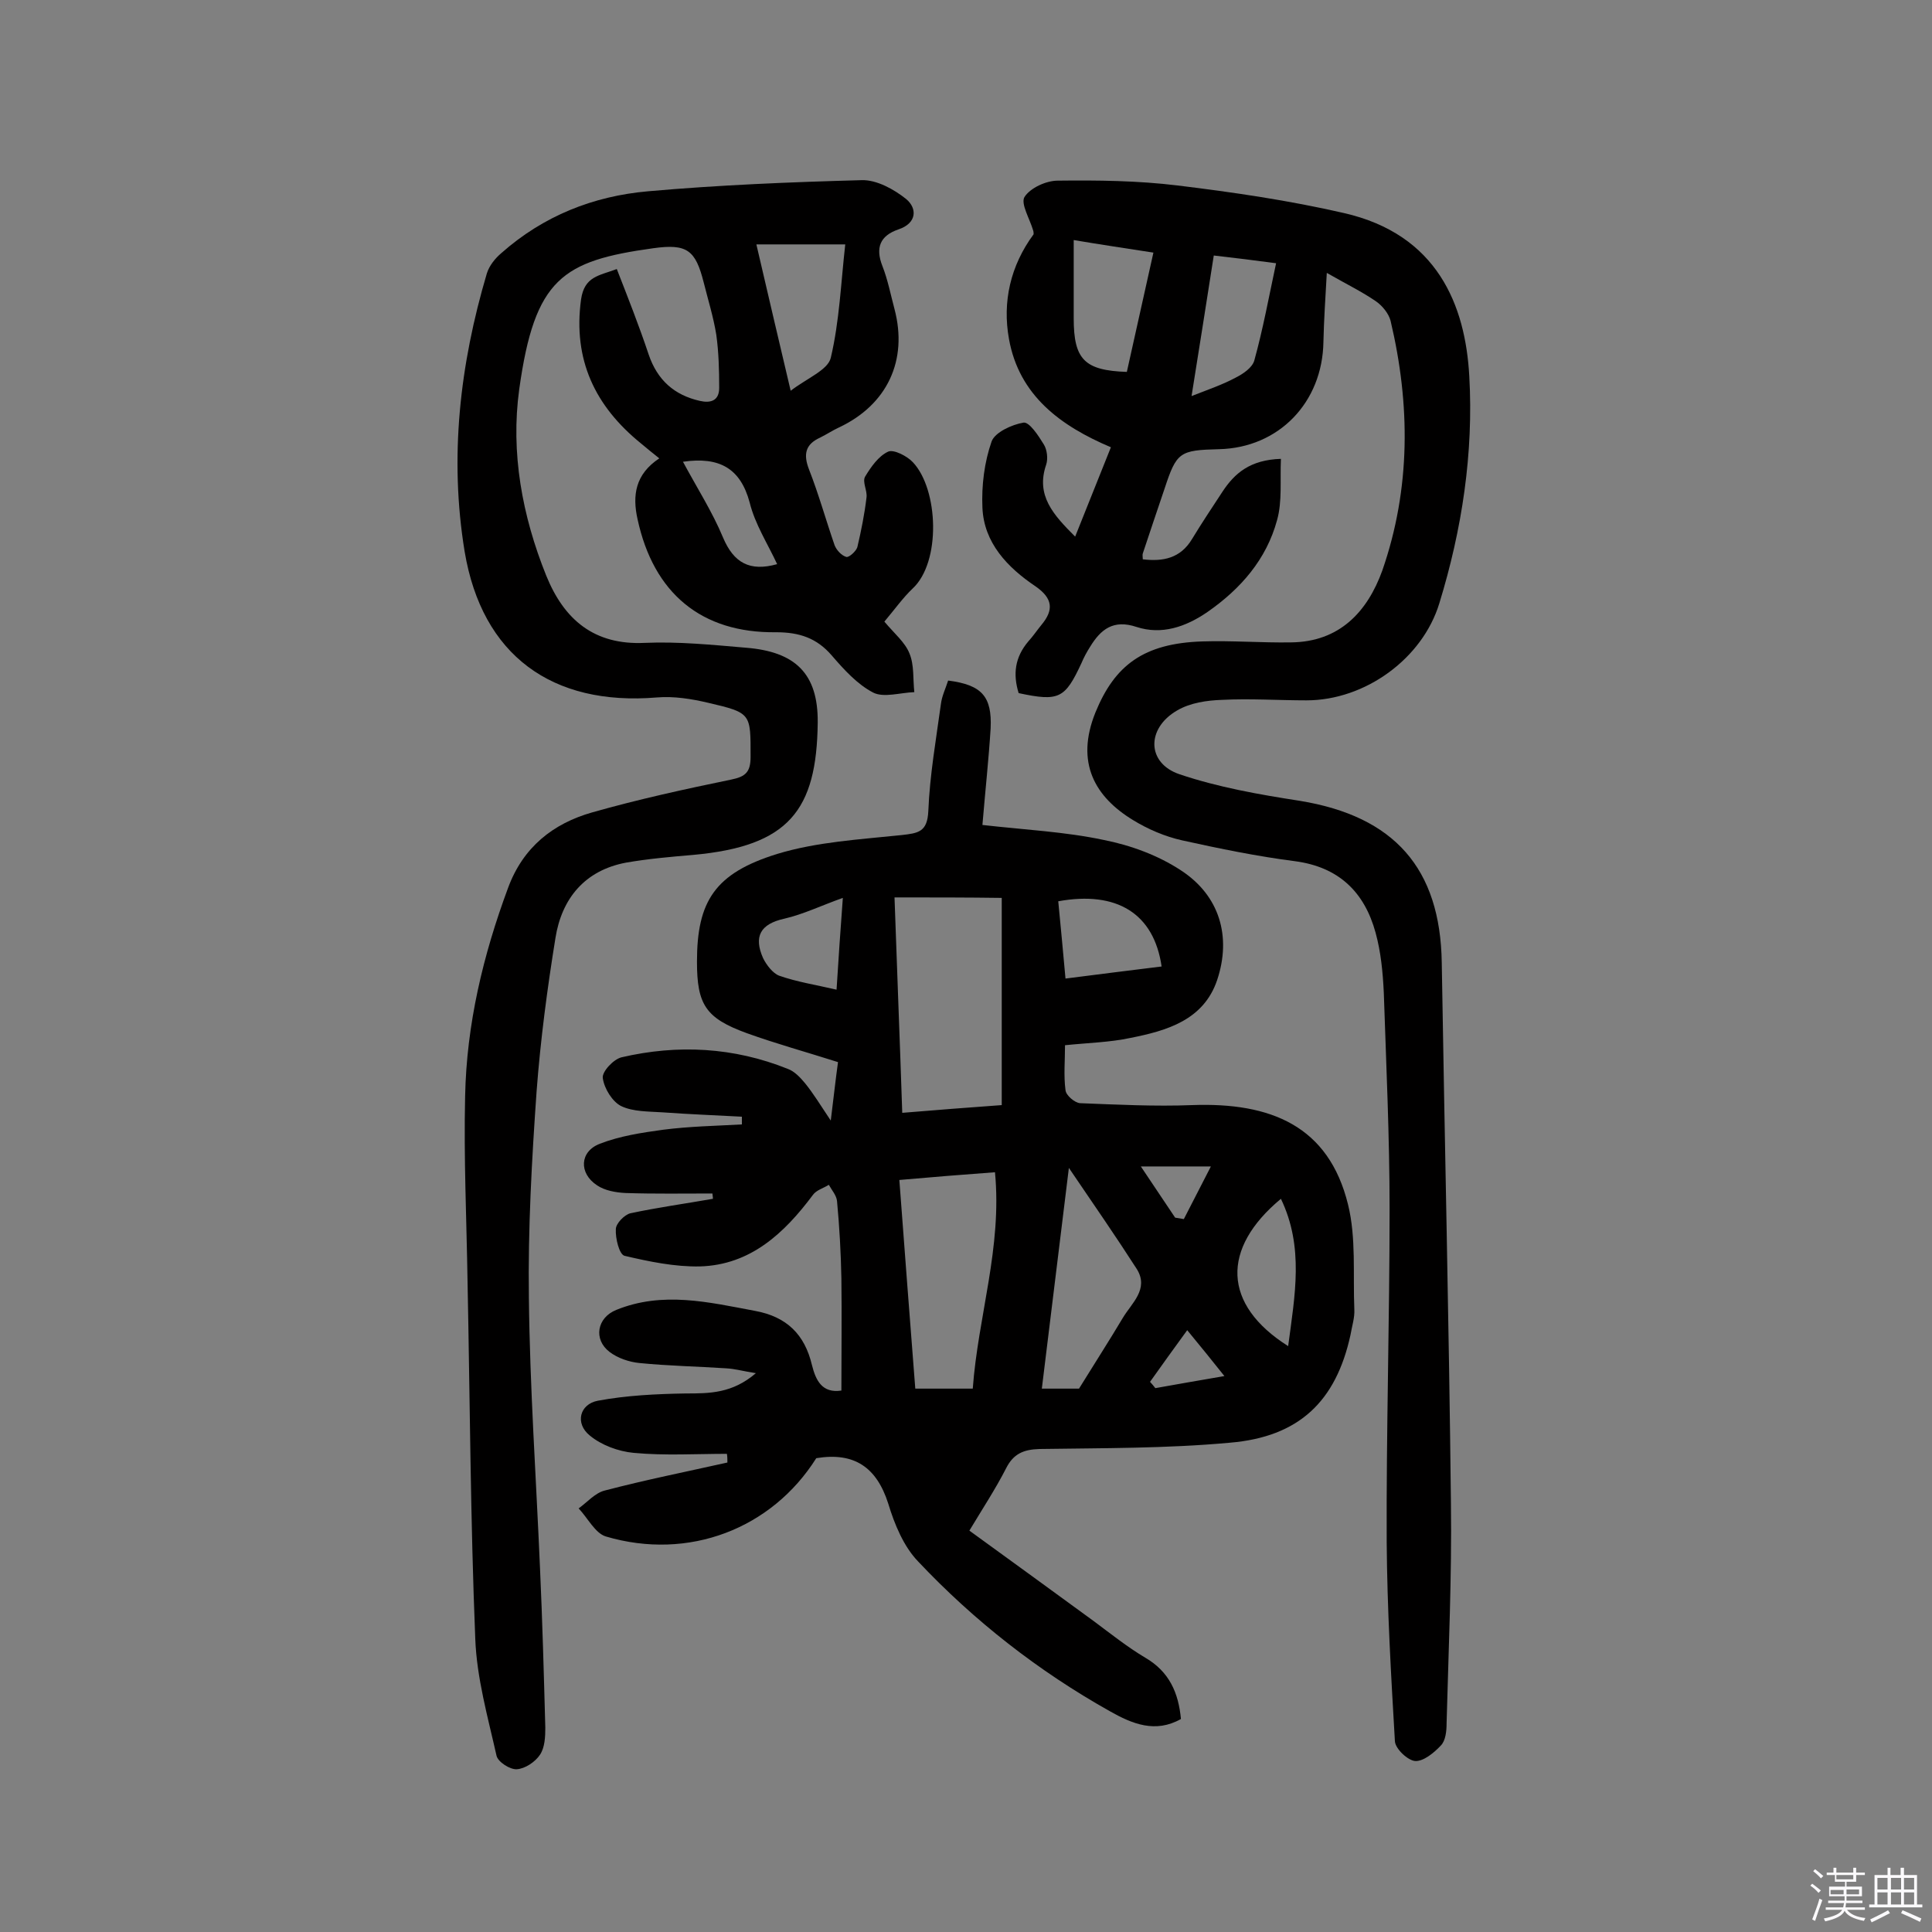 <svg enable-background="new 0 0 400 400" viewBox="0 0 400 400" xmlns="http://www.w3.org/2000/svg"><rect x="0" y="0" width="400" height="400" fill="#808080" stroke="none"/><path d="m374.8 390.4.4-.4c.7.5 1.3 1 1.8 1.4l-.5.5c-.5-.6-1.1-1.1-1.7-1.5zm1 7.3-.6-.3c.5-1.4 1.1-2.8 1.5-4.3.2.1.4.2.6.3-.5 1.3-1 2.8-1.5 4.3zm-.4-10.3.4-.4c.4.3 1 .8 1.7 1.4l-.5.5c-.4-.5-1-1-1.6-1.5zm2.5.3h1.7v-1h.6v1h3.5v-1h.6v1h1.8v.5h-1.8v1.4h-2v1h3.2v2h-3.2v.9h3.3v.5h-3.4c0 .3-.1.6-.1.9h4v.5h-3.7c.7.9 1.9 1.5 3.8 1.7-.1.2-.2.4-.3.6-2.1-.4-3.5-1.1-4-2.1-.4 1-1.8 1.7-4 2.2-.1-.2-.2-.4-.3-.6 2.1-.4 3.4-1 3.8-1.8h-3.4v-.5h3.6c.1-.3.1-.6.2-.9h-3.3v-.5h3.4c0-.3 0-.6 0-.9h-3.2v-2h3.3v-1h-2.1v-1.4h-1.7v-.5zm1.1 3.5v1h2.7c0-.3 0-.4 0-.4 0-.1 0-.2 0-.2 0-.1 0-.2 0-.3h-2.7zm1.2-3v.9h3.5v-.9zm4.7 3h-2.6v.6.4h2.6z" fill="#fbfafc"/><path d="m393.6 386.7h.6v1.5h2.7v6.1h1.1v.6h-11v-.6h1.1v-6.1h2.7v-1.5h.6v1.5h2.1v-1.5zm-2.7 8.8.4.6c-1.2.6-2.5 1.3-3.8 1.9-.1-.2-.2-.4-.3-.6 1.2-.6 2.5-1.2 3.7-1.9zm-2.2-6.7v2.4h2.1v-2.4zm0 3v2.5h2.1v-2.5zm2.8-3v2.4h2.1v-2.4zm0 3v2.5h2.1v-2.5zm6 6.1c-1.4-.7-2.7-1.3-3.9-1.8l.3-.6c1.5.6 2.7 1.2 3.9 1.7zm-1.2-9.1h-2.1v2.4h2.1zm-2.1 3v2.5h2.1v-2.5z" fill="#fbfafc"/><g fill="#010000"><path d="m147.5 247.1c-6 0-12 .1-18-.1-2-.1-4.3-.5-5.9-1.6-3.8-2.5-3.6-7 .6-8.6 4.1-1.6 8.7-2.3 13.1-2.9 5.4-.7 10.9-.8 16.3-1.1 0-.5 0-1.1 0-1.6-5.5-.3-10.9-.5-16.4-.9-2.9-.2-6.1-.1-8.6-1.3-1.8-.9-3.5-3.6-3.8-5.8-.2-1.3 2.2-3.9 3.9-4.3 11.6-2.7 23.2-2.1 34.4 2.4 1.4.5 2.6 1.8 3.6 3 1.7 2.1 3.1 4.4 5.3 7.7.6-4.8 1-8.5 1.5-12.1-6.6-2.1-12.8-3.8-18.9-6-8.5-3.1-10.3-5.9-10.3-14.8 0-12.5 3.7-18.3 16.6-22.3 8.2-2.5 17.1-3 25.7-3.9 3.5-.4 5.4-.6 5.6-5 .3-7.4 1.6-14.8 2.6-22.1.2-1.7 1-3.3 1.5-4.9 7 .9 9.1 3.3 8.8 9.9-.4 6.4-1.1 12.8-1.7 20 8.8 1 17.1 1.4 25.1 3.1 5.6 1.1 11.3 3.2 16 6.3 8 5.2 10.5 13.7 7.5 22.7-2.8 8.3-10.4 10.5-18 12-4.2.9-8.6 1-13.5 1.5 0 3.2-.3 6.3.1 9.3.1 1.1 1.9 2.6 3 2.7 7.7.3 15.5.7 23.2.4 16.3-.6 28.3 4.3 32.3 20.6 1.7 6.9 1 14.4 1.3 21.7.1 1.7-.5 3.5-.8 5.3-3 13.7-10.6 21.1-25 22.3-13.1 1.2-26.2 1.1-39.4 1.3-3.3.1-5.4 1-6.9 4-2.2 4.3-4.9 8.4-7.6 12.9 8.7 6.3 17.2 12.5 25.7 18.7 3.5 2.6 7 5.4 10.7 7.6 5 2.9 6.9 7.3 7.4 12.7-5.3 3-10.1 1-14.7-1.6-14.8-8.3-28.1-18.7-39.7-31-3-3.1-4.9-7.7-6.2-12-2.4-7.5-7-10.7-14.9-9.4-9.2 14.6-26.4 21.3-43.6 16.2-2.2-.7-3.7-3.8-5.6-5.8 1.8-1.3 3.4-3.2 5.4-3.7 8.4-2.2 16.9-3.9 25.4-5.8 0-.6 0-1.2-.1-1.8-6.4 0-12.9.4-19.3-.2-3.2-.3-6.7-1.6-9.1-3.6-3.1-2.5-2.1-6.5 1.7-7.2 5.9-1.1 12.1-1.4 18.2-1.5 4.9 0 9.6 0 14.5-4.2-2.6-.4-4.3-.9-6.1-1-6-.4-12-.5-18-1.1-2.1-.2-4.5-1-6.2-2.3-3.4-2.6-2.6-7.1 1.4-8.7 9.6-3.9 19.1-1.6 28.7.2 6.6 1.2 10.3 4.9 11.8 11.2.8 3.2 2.1 5.9 6.1 5.3 0-7.8.1-15.5 0-23.2-.1-5.3-.4-10.7-.9-16-.1-1.2-1.1-2.3-1.7-3.4-1.1.7-2.6 1.1-3.3 2.1-5.9 7.9-12.9 14.5-23.4 14.8-5.2.1-10.5-1-15.6-2.2-1.1-.3-1.9-3.6-1.8-5.5 0-1.2 1.8-3 3-3.3 5.6-1.2 11.4-2 17.1-3 0-.5-.1-.8-.1-1.1zm37.7-61.3c.5 14.7 1.1 29.4 1.6 44.6 7.1-.6 13.8-1.1 20.6-1.6 0-14.3 0-28.2 0-42.9-7.2-.1-14.3-.1-22.2-.1zm1 58.5c1.1 14.8 2.2 29 3.3 43.2h11.9c1.1-15 6.1-29.2 4.6-44.8-6.8.5-13 1-19.8 1.6zm35.1-2.5c-2 16.2-3.8 30.9-5.6 45.7h7.7c3.4-5.5 6.3-10 9.1-14.7 1.8-3 5.4-5.9 2.9-10-4.3-6.7-8.8-13.2-14.1-21zm-2.2-55.2c.5 5.2 1 10.4 1.5 16 7-.9 13.4-1.7 19.9-2.5-1.6-11-9.3-15.7-21.4-13.5zm46.1 61.6c-12.4 10.3-12.1 21.9 1.5 30.5 1.4-10.6 3.3-20.5-1.5-30.5zm-92-43.3c.4-6.4.8-12.3 1.3-19-4.5 1.6-8.2 3.4-12.1 4.3-5 1.1-6.4 3.7-4.4 8.2.7 1.4 2 3.1 3.3 3.6 3.7 1.3 7.6 1.9 11.9 2.9zm70.1 47.2 1.8.3c1.7-3.3 3.4-6.6 5.6-10.9-5.6 0-9.7 0-14.5 0 2.6 3.9 4.9 7.3 7.1 10.6zm2.5 23.3c-2.9 4-5.3 7.3-7.7 10.7.4.4.7.8 1.1 1.3 4.5-.8 9-1.6 14.3-2.5-2.7-3.4-4.9-6.1-7.7-9.5z"/><path d="m183.1 128.7c2.1 2.5 4.3 4.3 5.2 6.6 1 2.4.7 5.3 1 8-2.9.1-6.3 1.2-8.5.1-3.3-1.7-6.1-4.8-8.6-7.7-3.1-3.6-6.7-4.8-11.5-4.8-15.5.2-25.4-8.1-28.7-23.4-1.1-4.9-.5-9.3 4.5-12.6-1.4-1.1-2.6-2.1-3.8-3.1-9.5-7.7-14.1-17.3-12.4-29.8.7-4.8 3.7-4.9 7.4-6.3 2.3 5.9 4.6 11.7 6.6 17.7 1.8 5.3 5.3 8.4 10.6 9.6 2.2.5 4 0 4-2.7 0-3.7-.1-7.4-.6-11-.6-3.7-1.7-7.2-2.6-10.8-1.7-6.7-3.4-8.1-10.5-7.1-18.7 2.6-24.5 6.2-27.7 29.2-1.8 13.1.6 26.2 5.6 38.6 3.7 9.1 9.9 14.4 20.4 13.9 6.9-.3 13.9.4 20.9 1 10.2.8 15 5.3 14.9 15.5-.2 18.2-6 25.6-25.8 27.4-4.7.4-9.3.8-13.9 1.6-8.5 1.6-13.3 7.4-14.6 15.6-1.7 10.5-3.1 21.1-3.9 31.7-1 14.2-1.8 28.5-1.6 42.8.2 18.6 1.5 37.2 2.3 55.9.5 11 .8 22 1.1 33.1 0 1.9-.1 4.1-1.1 5.6s-3.1 2.9-4.8 3c-1.4.1-3.9-1.5-4.2-2.8-1.8-8-4.1-16.1-4.4-24.2-1-24.6-1.1-49.3-1.6-74-.2-12.8-.8-25.6-.5-38.4.3-14.8 3.7-29.1 8.9-43.1 3.1-8.4 9.3-13.3 17.4-15.6 9.5-2.7 19.1-4.8 28.8-6.8 3-.6 4-1.6 4-4.7 0-9 .2-9.1-8.8-11.2-3.4-.8-7.1-1.4-10.6-1.1-21.7 1.8-36.2-8.7-39.8-30.2-3.2-19.5-1-38.7 4.6-57.6.5-1.6 1.7-3.1 3-4.2 8.7-7.7 19-11.8 30.4-12.8 14.7-1.3 29.4-1.9 44.2-2.3 3.1-.1 6.7 1.9 9.2 3.9 2.3 1.9 2.3 5-1.6 6.3-3.8 1.3-4.8 3.8-3.3 7.6 1.1 2.8 1.7 5.9 2.5 8.9 2.8 10.6-1.5 19.8-11.5 24.5-1.3.6-2.5 1.4-3.9 2.1-3.1 1.4-3.5 3.5-2.3 6.6 2 5.1 3.5 10.5 5.3 15.7.4 1 1.4 2.1 2.4 2.4.5.2 2-1.1 2.3-2 .8-3.4 1.5-6.9 1.9-10.3.2-1.4-.9-3.2-.3-4.3 1.2-2 2.8-4.3 4.8-5.2 1.1-.5 3.9.9 5.1 2.2 5.3 5.6 5.9 20.7-.1 26.2-1.9 1.8-3.7 4.3-5.8 6.8zm-26.5-78.1c2.5 10.8 4.7 20.1 7.1 30.3 3.4-2.6 7.7-4.3 8.3-6.8 1.8-7.6 2.1-15.5 3-23.5-6.3 0-12 0-18.4 0zm-15.2 45c2.9 5.4 6.1 10.4 8.3 15.7 2.2 5.2 5.5 7.1 11.2 5.5-2-4.3-4.6-8.3-5.7-12.8-1.9-7-6.2-9.5-13.8-8.4z"/><path d="m274.7 56.5c-.3 5.3-.6 9.8-.7 14.3-.2 12.5-9.2 21.9-21.6 22.2-8.2.2-8.8.6-11.3 8.2-1.5 4.4-3 8.9-4.5 13.4-.1.3 0 .6 0 1.2 4.2.5 7.8-.2 10.2-4.2 2-3.3 4.2-6.6 6.3-9.8 2.5-3.8 5.7-6.6 12.1-6.8-.2 4.4.3 8.8-.8 12.7-2.2 8.1-7.5 14.2-14.4 19-4.5 3.1-9.5 4.8-14.7 3.1-4.8-1.6-7.4.5-9.6 4.1-.7 1.1-1.3 2.2-1.8 3.4-3.4 7.3-4.6 8-13 6.2-1.2-3.9-.8-7.4 2-10.7 1-1.1 1.8-2.3 2.7-3.4 2.6-3.1 2.4-5.5-1.2-8-5.8-3.9-10.7-9-11-16.3-.2-4.6.4-9.4 1.9-13.7.7-1.9 4.2-3.5 6.6-3.9 1.2-.2 3.1 2.7 4.2 4.5.7 1.1.9 3 .5 4.2-2.2 6.4 1.5 10.4 6 14.9 2.5-6.3 4.9-12.2 7.4-18.5-10.4-4.4-19-10.7-21.1-22.4-1.4-7.7.3-15.2 5.1-21.7 0-.2 0-.5-.1-.8-.7-2.4-2.6-5.5-1.8-6.9 1.2-1.9 4.5-3.4 6.9-3.4 8.3-.1 16.6 0 24.8 1 11.5 1.4 23.1 3.1 34.4 5.7 19.4 4.4 25.2 19.1 26 33.8.9 15.9-1.5 31.7-6.2 47-3.5 11.5-15.4 20.1-27.5 20.1-5.8 0-11.7-.4-17.5-.1-3.1.1-6.6.6-9.3 2.2-6.4 3.7-6.3 10.9.5 13.2 8 2.7 16.5 4.2 24.9 5.5 19.6 3.2 29.1 14 29.4 33.5.6 37.3 1.5 74.6 1.9 111.9.2 15.2-.5 30.4-.9 45.6 0 1.6-.2 3.6-1.2 4.6-1.4 1.5-3.6 3.3-5.3 3.2-1.5-.1-4.1-2.5-4.2-4.1-.8-13.7-1.6-27.4-1.7-41.2-.1-23 .6-46 .6-69 0-14.9-.7-29.8-1.2-44.8-.2-4.2-.6-8.4-1.7-12.4-2.3-8.4-7.6-13.6-16.7-14.8-7.8-1-15.6-2.6-23.3-4.3-3.6-.8-7.1-2.3-10.2-4.2-7.9-4.8-12-11.9-7.8-22.3 4-9.8 10-14.3 22.1-14.7 6.1-.2 12.3.3 18.4.2 10-.1 15.8-6.3 18.9-14.9 5.9-17 5.8-34.4 1.7-51.7-.4-1.5-1.7-3.1-3-4-2.9-2-6-3.5-10.2-5.9zm-52.4-6.8v16.2c0 8.5 2.2 10.8 11 11.1 1.8-8.1 3.6-16.2 5.5-24.7-5.8-.9-11.2-1.7-16.5-2.6zm24.4 32.3c3.6-1.4 6.5-2.4 9.1-3.8 1.6-.8 3.5-2.1 3.9-3.6 1.8-6.5 3-13.1 4.5-20.1-4.5-.6-8.5-1.1-12.9-1.6-1.5 9.7-3 19-4.6 29.1z"/></g></svg>